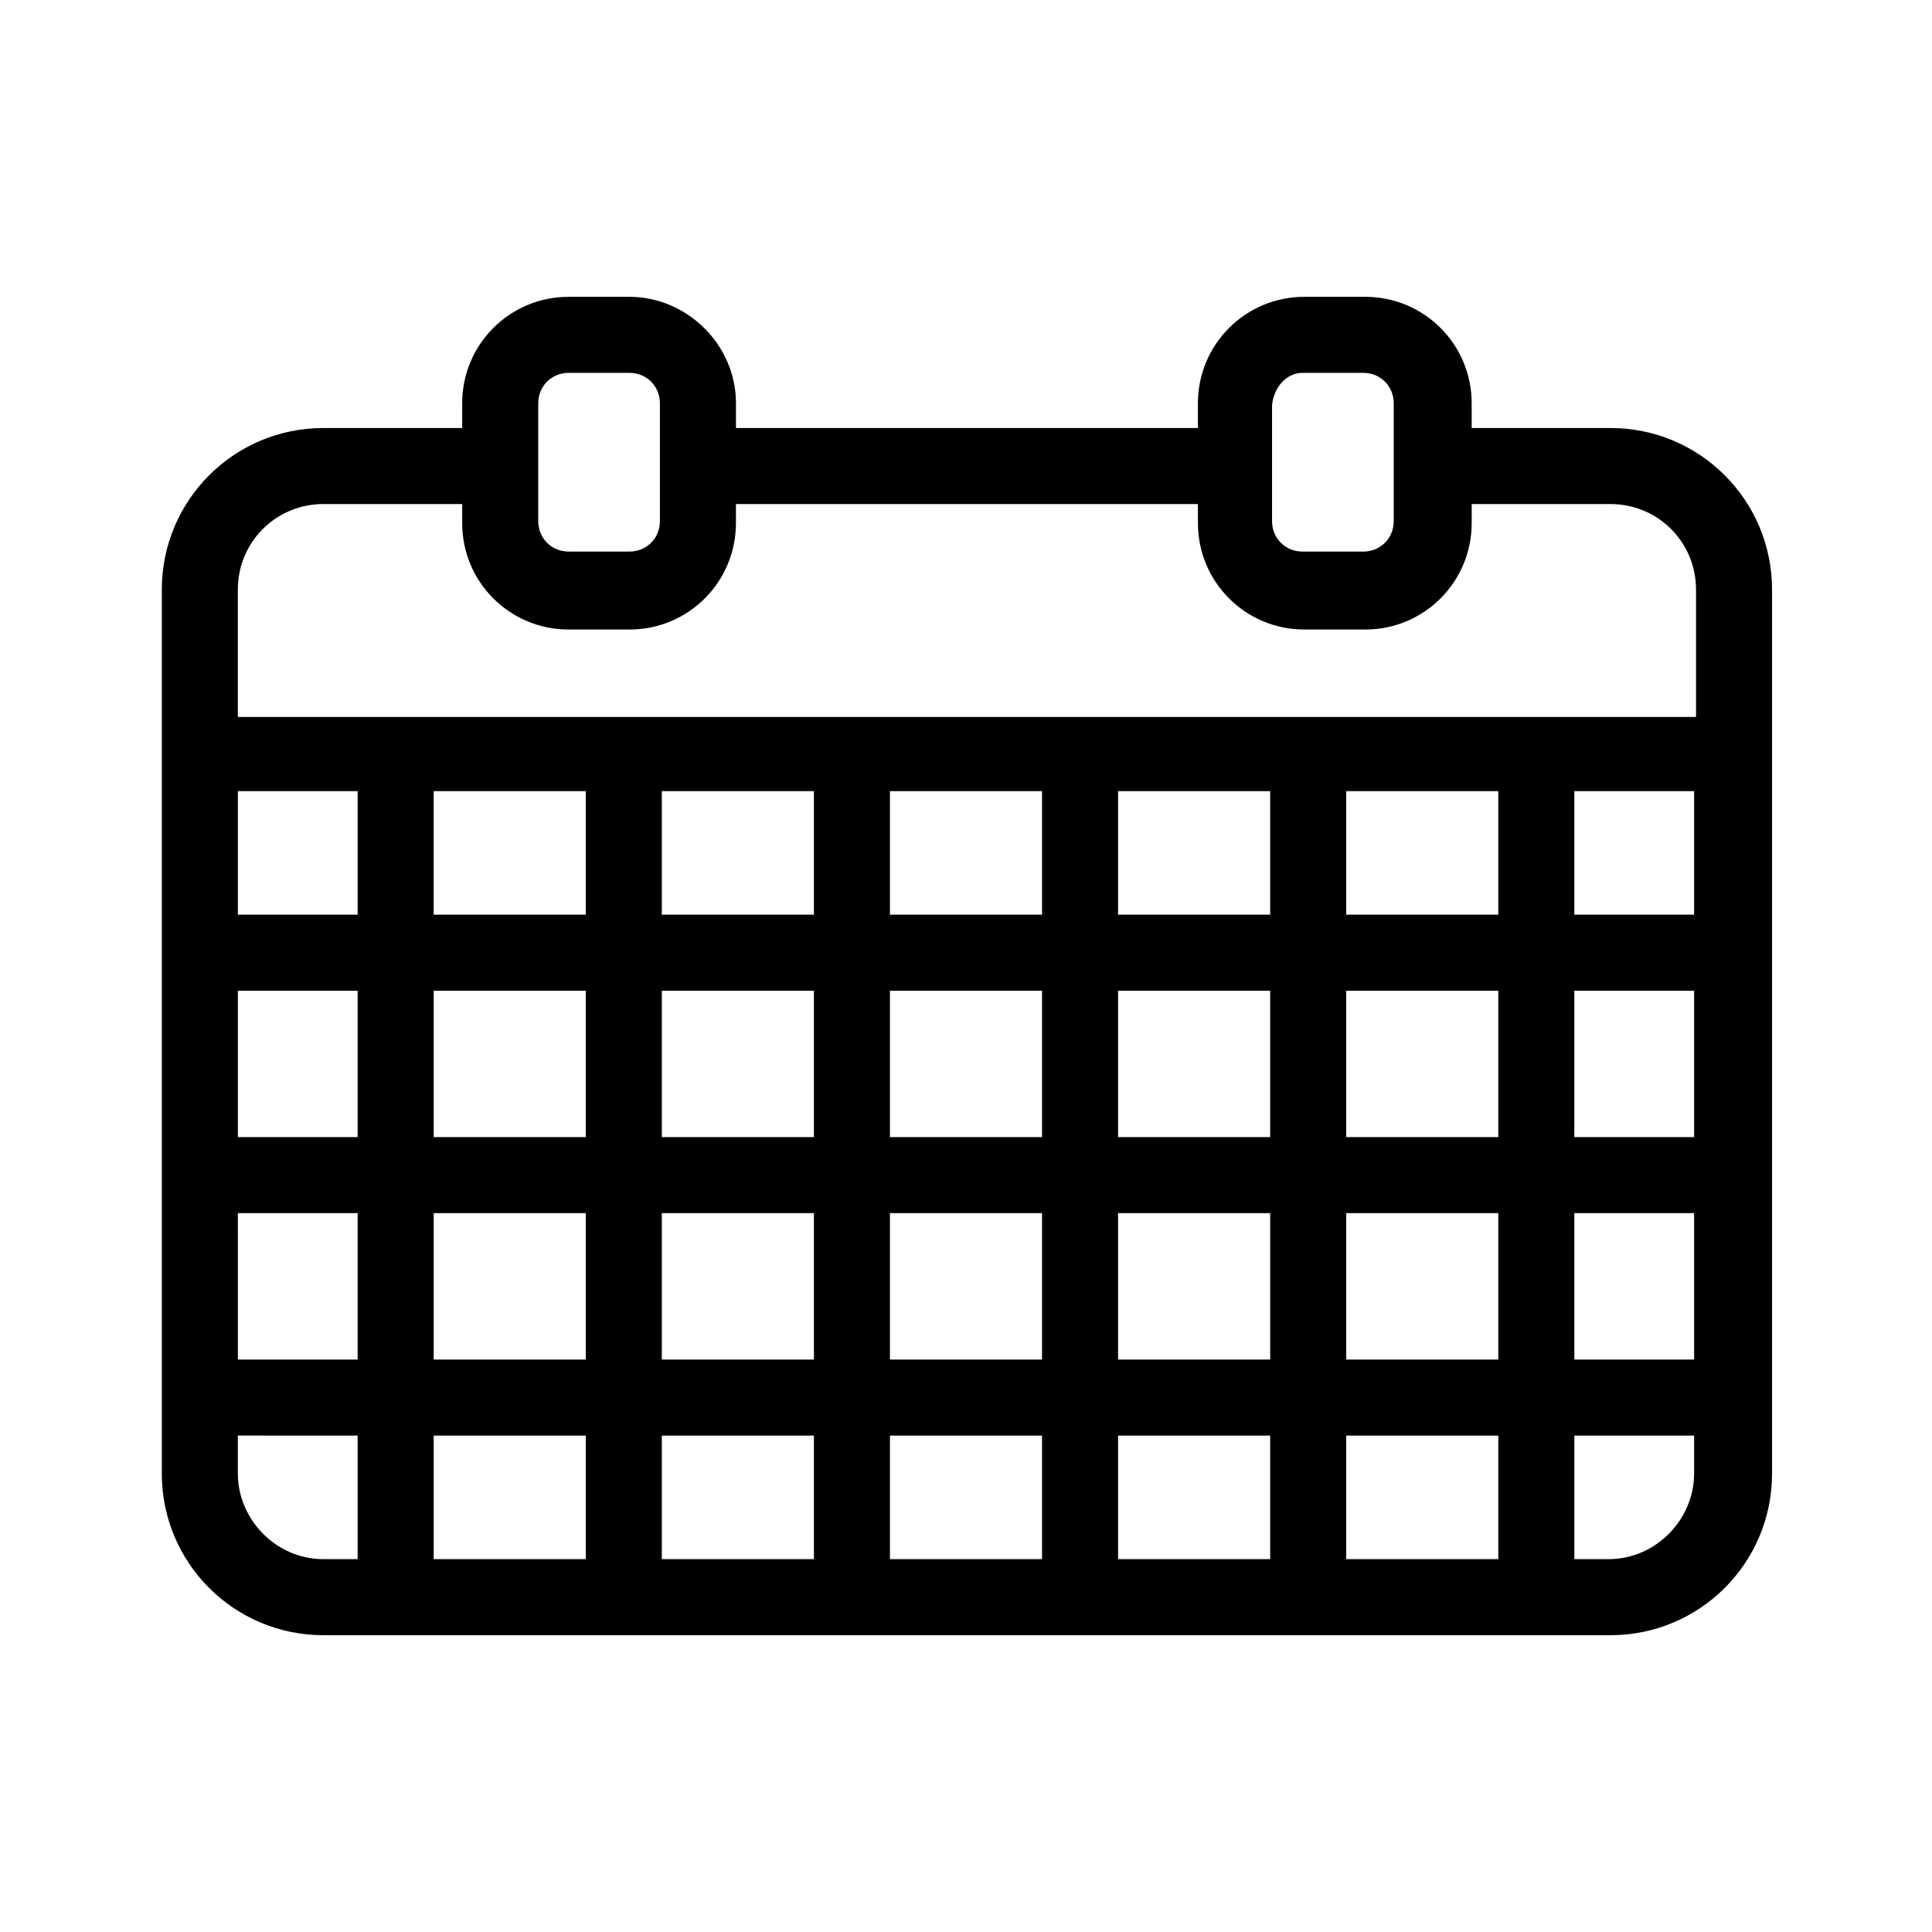 <?xml version="1.0" encoding="UTF-8"?>
<!-- Uploaded to: SVG Repo, www.svgrepo.com, Generator: SVG Repo Mixer Tools -->
<svg fill="#000000" width="800px" height="800px" version="1.1" viewBox="144 144 512 512" xmlns="http://www.w3.org/2000/svg">
 <path d="m310.82 222.66h-16.121c-15.617 0-28.215 12.594-28.215 28.215v6.551h-36.777c-23.68 0-42.824 19.145-42.824 42.824v234.27c0 23.68 19.145 42.824 42.824 42.824h341.08c23.68 0 42.824-19.145 42.824-42.824v-234.27c0-23.68-19.145-42.824-42.824-42.824h-36.777v-6.551c0-15.617-12.594-28.215-28.215-28.215h-16.121c-15.617 0-28.215 12.594-28.215 28.215v6.551h-122.42v-6.551c0-15.617-13.102-28.215-28.215-28.215zm-24.184 28.215c0-4.535 3.527-8.062 8.062-8.062h16.121c4.535 0 8.062 3.527 8.062 8.062v31.234c0 4.535-3.527 8.062-8.062 8.062h-16.121c-4.535 0-8.062-3.527-8.062-8.062zm12.598 102.78v32.746h-40.305v-32.746zm60.457 0v32.746h-40.305v-32.746zm60.457 0v32.746h-40.305v-32.746zm60.457 0v32.746h-40.305v-32.746zm60.457 0v32.746h-40.305v-32.746zm51.891 0v32.746h-31.738v-32.746zm-51.891 91.691h-40.305v-38.793h40.305zm20.152-38.793h31.738v38.793h-31.738zm-80.609 38.793h-40.305v-38.793h40.305zm-100.76 20.152h40.305v38.793h-40.305zm-20.152 38.793h-40.305v-38.793h40.305zm80.609-38.793h40.305v38.793h-40.305zm-20.152-20.152h-40.305v-38.793h40.305zm-60.457 0h-40.305v-38.793h40.305zm-60.457 0h-40.305v-38.793h40.305zm-60.457 0h-31.738v-38.793h31.738zm-31.742 20.152h31.742v38.793h-31.738zm51.895 0h40.305v38.793h-40.305zm40.305 58.949v32.746h-40.305v-32.746zm20.152 0h40.305v32.746h-40.305zm60.457 0h40.305v32.746h-40.305zm60.457 0h40.305v32.746h-40.305zm60.457 0h40.305v32.746h-40.305zm0-20.156v-38.793h40.305v38.793zm60.457-38.793h31.738v38.793h-31.738zm-322.44-79.098h-31.738v-32.746h31.738zm-31.742 148.12v-10.078l31.742 0.004v32.746h-9.07c-12.594 0-22.672-10.582-22.672-22.672zm363.25 22.672h-9.066v-32.746h31.738v10.078c0 12.086-10.074 22.668-22.672 22.668zm-81.113-314.38h16.121c4.535 0 8.062 3.527 8.062 8.062v31.234c0 4.535-3.527 8.062-8.062 8.062h-16.121c-4.535 0-8.062-3.527-8.062-8.062v-30.73c0.508-5.039 4.031-8.566 8.062-8.566zm-27.707 34.766v5.039c0 15.617 12.594 28.215 28.215 28.215h16.121c15.617 0 28.215-12.594 28.215-28.215v-5.039h36.777c12.594 0 22.672 10.078 22.672 22.672v33.754h-386.43v-33.754c0-12.594 10.078-22.672 22.672-22.672h36.777v5.039c0 15.617 12.594 28.215 28.215 28.215h16.121c15.617 0 28.215-12.594 28.215-28.215v-5.039z"/>
</svg>